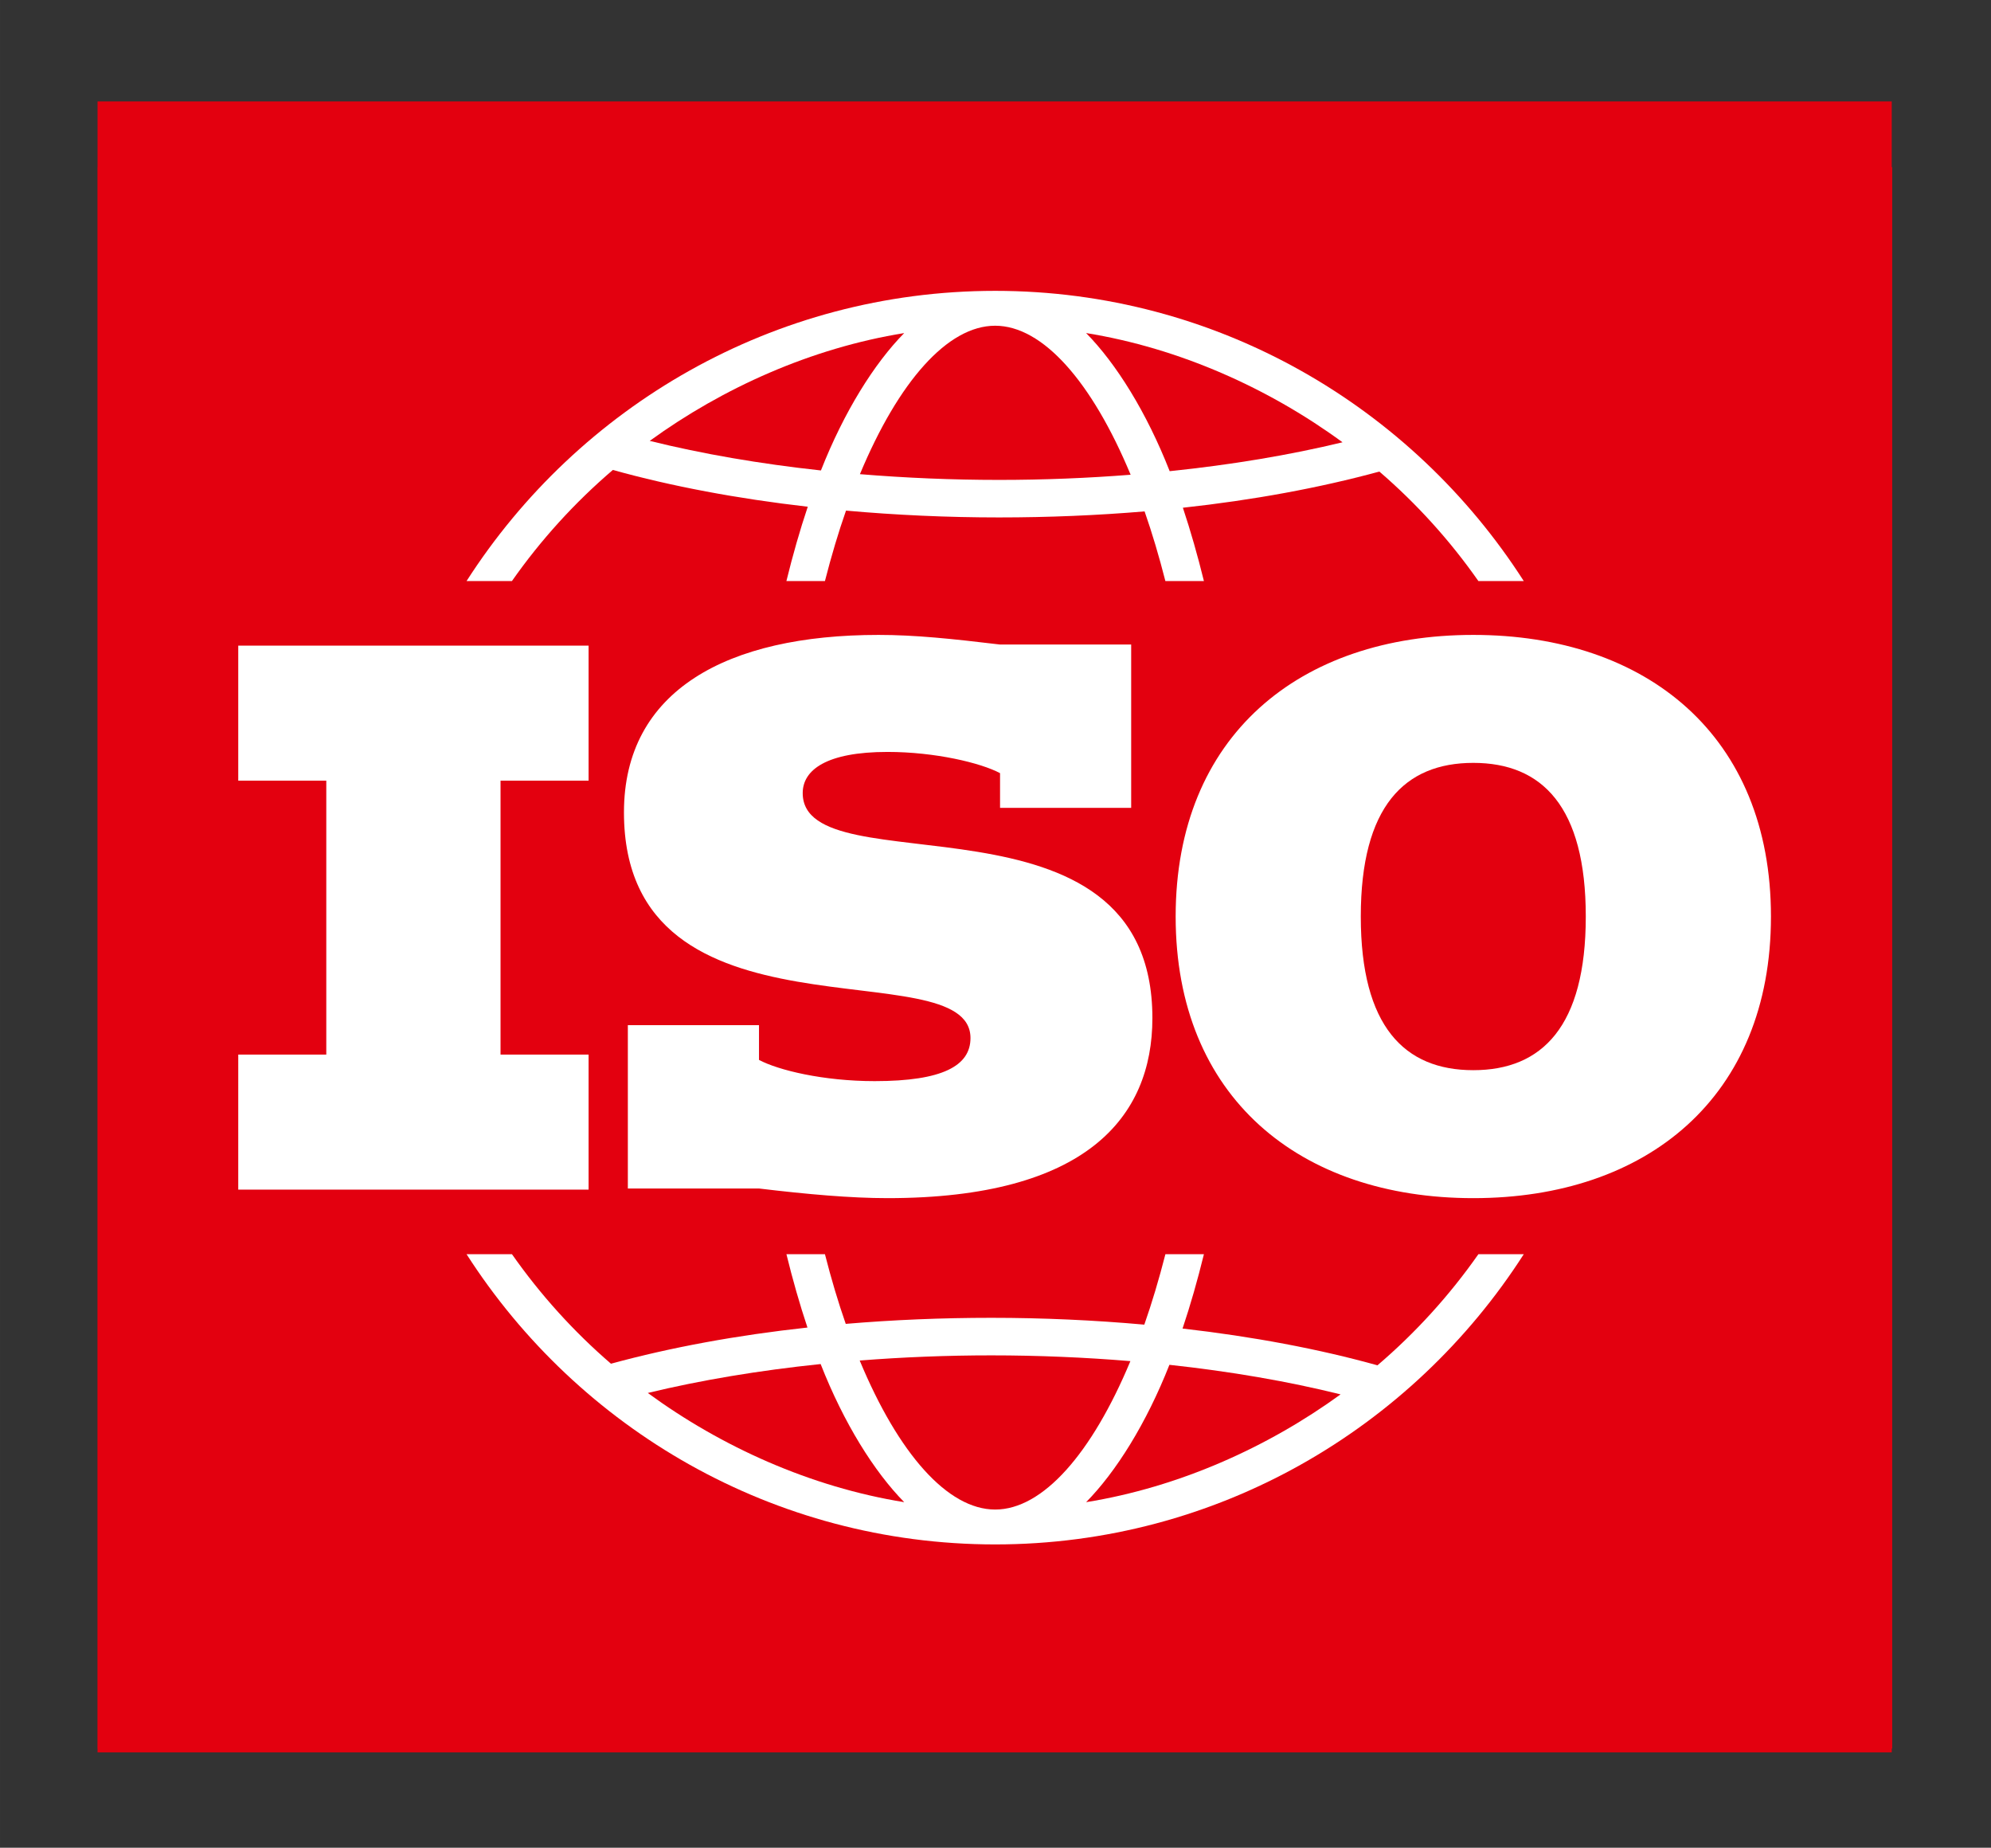 <?xml version="1.0" encoding="UTF-8" standalone="no"?>
<svg
   xmlns:dc="http://purl.org/dc/elements/1.1/"
   xmlns:cc="http://creativecommons.org/ns#"
   xmlns:rdf="http://www.w3.org/1999/02/22-rdf-syntax-ns#"
   xmlns:svg="http://www.w3.org/2000/svg"
   xmlns="http://www.w3.org/2000/svg"
   viewBox="0 0 383.691 356.018"
   height="94.196mm"
   width="101.518mm"
   xml:space="preserve"
   id="svg2"
   version="1.1"><rect x="0" y="0" width="383.691" height="356.018" fill="#333333" stroke="none"/><defs
     id="defs6"><clipPath
       id="clipPath18"
       clipPathUnits="userSpaceOnUse"><path
         id="path16"
         d="M 0,0 H 595.275 V 841.89 H 0 Z" /></clipPath><clipPath
       id="clipPath34"
       clipPathUnits="userSpaceOnUse"><path
         id="path32"
         d="M 0,841.89 H 595.276 V 0 H 0 Z" /></clipPath><clipPath
       id="clipPath42"
       clipPathUnits="userSpaceOnUse"><path
         id="path40"
         d="M 84.141,907.997 H 700.072 V 688.604 H 84.141 Z" /></clipPath><clipPath
       id="clipPath66"
       clipPathUnits="userSpaceOnUse"><path
         id="path64"
         d="M 0,0 H 595.276 V 841.89 H 0 Z" /></clipPath></defs><g
     transform="matrix(1.333,0,0,-1.333,-207.919,745.205)"
     id="g10"><path
       id="path56"
       style="fill:#e3000f;fill-opacity:1;fill-rule:nonzero;stroke:none;stroke-width:2.753"
       d="M 170.116,306.304 H 429.534 V 534.888 H 170.116 Z" /><path
       id="path58"
       style="fill:#ffffff;fill-opacity:1;fill-rule:nonzero;stroke:none;stroke-width:3.486"
       d="M 185.972,322.98 H 416.711 V 530.52 H 185.972 Z" /><g
       transform="matrix(3.486,0,0,3.486,-89.309,-2262.228)"
       id="g60"><g
         clip-path="url(#clipPath66)"
         id="g62"><g
           transform="translate(111.474,753.116)"
           id="g68"><path
             id="path70"
             style="fill:#e3000f;fill-opacity:1;fill-rule:nonzero;stroke:none"
             d="m 0,0 c -1.844,0 -3.674,-0.074 -5.457,-0.214 1.604,-3.858 3.645,-6.179 5.618,-6.179 1.97,0 4.005,2.312 5.608,6.154 C 3.89,-0.083 1.955,0 0,0" /></g><g
           transform="translate(107.862,795.504)"
           id="g72"><path
             id="path74"
             style="fill:#e3000f;fill-opacity:1;fill-rule:nonzero;stroke:none"
             d="m 0,0 c -3.846,-0.62 -7.523,-2.27 -10.553,-4.47 2.173,-0.539 4.572,-0.952 7.1,-1.226 C -2.496,-3.264 -1.241,-1.26 0,0" /></g><g
           transform="translate(97.229,751.557)"
           id="g76"><path
             id="path78"
             style="fill:#e3000f;fill-opacity:1;fill-rule:nonzero;stroke:none"
             d="M 0,0 C 3.047,-2.231 6.754,-3.903 10.634,-4.528 9.388,-3.263 8.128,-1.249 7.168,1.199 4.62,0.935 2.195,0.531 0,0" /></g><g
           transform="translate(111.796,789.416)"
           id="g80"><path
             id="path82"
             style="fill:#e3000f;fill-opacity:1;fill-rule:nonzero;stroke:none"
             d="M 0,0 C 1.843,0 3.674,0.074 5.457,0.214 3.852,4.071 1.812,6.393 -0.162,6.393 -2.132,6.393 -4.167,4.081 -5.77,0.238 -3.89,0.083 -1.955,0 0,0" /></g><g
           transform="translate(126.04,790.976)"
           id="g84"><path
             id="path86"
             style="fill:#e3000f;fill-opacity:1;fill-rule:nonzero;stroke:none"
             d="M 0,0 C -3.047,2.232 -6.754,3.903 -10.634,4.529 -9.387,3.263 -8.128,1.249 -7.168,-1.198 -4.62,-0.935 -2.195,-0.531 0,0" /></g><path
           id="path88"
           style="fill:#e3000f;fill-opacity:1;fill-rule:nonzero;stroke:none"
           d="m 74.409,736.654 h 74.409 V 805.11 H 74.409 Z m 37.226,60.601 c 9.192,0 17.285,-4.801 21.922,-12.033 h -1.882 c -1.176,1.679 -2.557,3.206 -4.107,4.54 -2.484,-0.677 -5.229,-1.182 -8.148,-1.5 0.32,-0.961 0.611,-1.979 0.872,-3.04 h -1.598 c -0.262,1.028 -0.551,1.996 -0.862,2.888 -1.954,-0.164 -3.973,-0.25 -6.036,-0.25 -2.152,0 -4.283,0.098 -6.347,0.283 -0.316,-0.901 -0.607,-1.88 -0.874,-2.921 h -1.598 c 0.264,1.076 0.559,2.108 0.886,3.082 -2.912,0.333 -5.653,0.847 -8.083,1.525 -1.581,-1.351 -2.989,-2.9 -4.186,-4.607 h -1.882 c 4.637,7.232 12.731,12.033 21.923,12.033 m -4.997,-32.768 c 2.826,0 3.973,0.64 3.973,1.787 0,3.732 -14.371,-0.615 -14.371,9.357 0,5.065 4.293,7.358 10.558,7.358 1.52,0 3.04,-0.16 5.039,-0.399 h 5.438 v -6.772 h -5.438 v 1.439 c -0.8,0.426 -2.692,0.88 -4.666,0.88 -2.532,0 -3.518,-0.746 -3.518,-1.707 0,-3.971 14.502,0.587 14.502,-9.331 0,-4.105 -2.745,-7.464 -10.984,-7.464 -1.519,0 -3.332,0.16 -5.331,0.4 h -5.439 v 6.772 h 5.439 v -1.44 c 0.799,-0.426 2.665,-0.88 4.798,-0.88 m -26.394,1.101 h 3.651 v 11.357 h -3.651 v 5.599 h 14.529 v -5.599 h -3.652 v -11.357 h 3.652 v -5.599 H 80.244 Z m 31.391,-20.311 c -9.192,0 -17.285,4.802 -21.923,12.034 h 1.883 c 1.177,-1.679 2.557,-3.206 4.106,-4.541 2.484,0.678 5.229,1.182 8.149,1.5 -0.321,0.962 -0.612,1.98 -0.872,3.041 h 1.597 c 0.263,-1.029 0.551,-1.996 0.863,-2.889 1.953,0.165 3.973,0.251 6.036,0.251 2.152,0 4.283,-0.098 6.346,-0.283 0.316,0.901 0.608,1.88 0.875,2.921 h 1.597 c -0.264,-1.077 -0.559,-2.109 -0.886,-3.083 2.912,-0.332 5.653,-0.847 8.083,-1.525 1.582,1.351 2.99,2.9 4.186,4.608 h 1.882 c -4.636,-7.232 -12.73,-12.034 -21.922,-12.034 m 19.829,14.358 c -7.199,0 -12.344,4.185 -12.344,11.677 0,7.492 5.145,11.677 12.344,11.677 7.198,0 12.344,-4.185 12.344,-11.677 0,-7.492 -5.146,-11.677 -12.344,-11.677" /><g
           transform="translate(131.464,777.683)"
           id="g90"><path
             id="path92"
             style="fill:#e3000f;fill-opacity:1;fill-rule:nonzero;stroke:none"
             d="m 0,0 c -2.853,0 -4.666,-1.812 -4.666,-6.371 0,-4.559 1.813,-6.371 4.666,-6.371 2.852,0 4.665,1.812 4.665,6.371 C 4.665,-1.812 2.852,0 0,0" /></g><g
           transform="translate(115.407,747.029)"
           id="g94"><path
             id="path96"
             style="fill:#e3000f;fill-opacity:1;fill-rule:nonzero;stroke:none"
             d="M 0,0 C 3.846,0.62 7.523,2.27 10.553,4.469 8.38,5.009 5.981,5.422 3.454,5.695 2.496,3.263 1.241,1.26 0,0" /></g></g></g></g></svg>